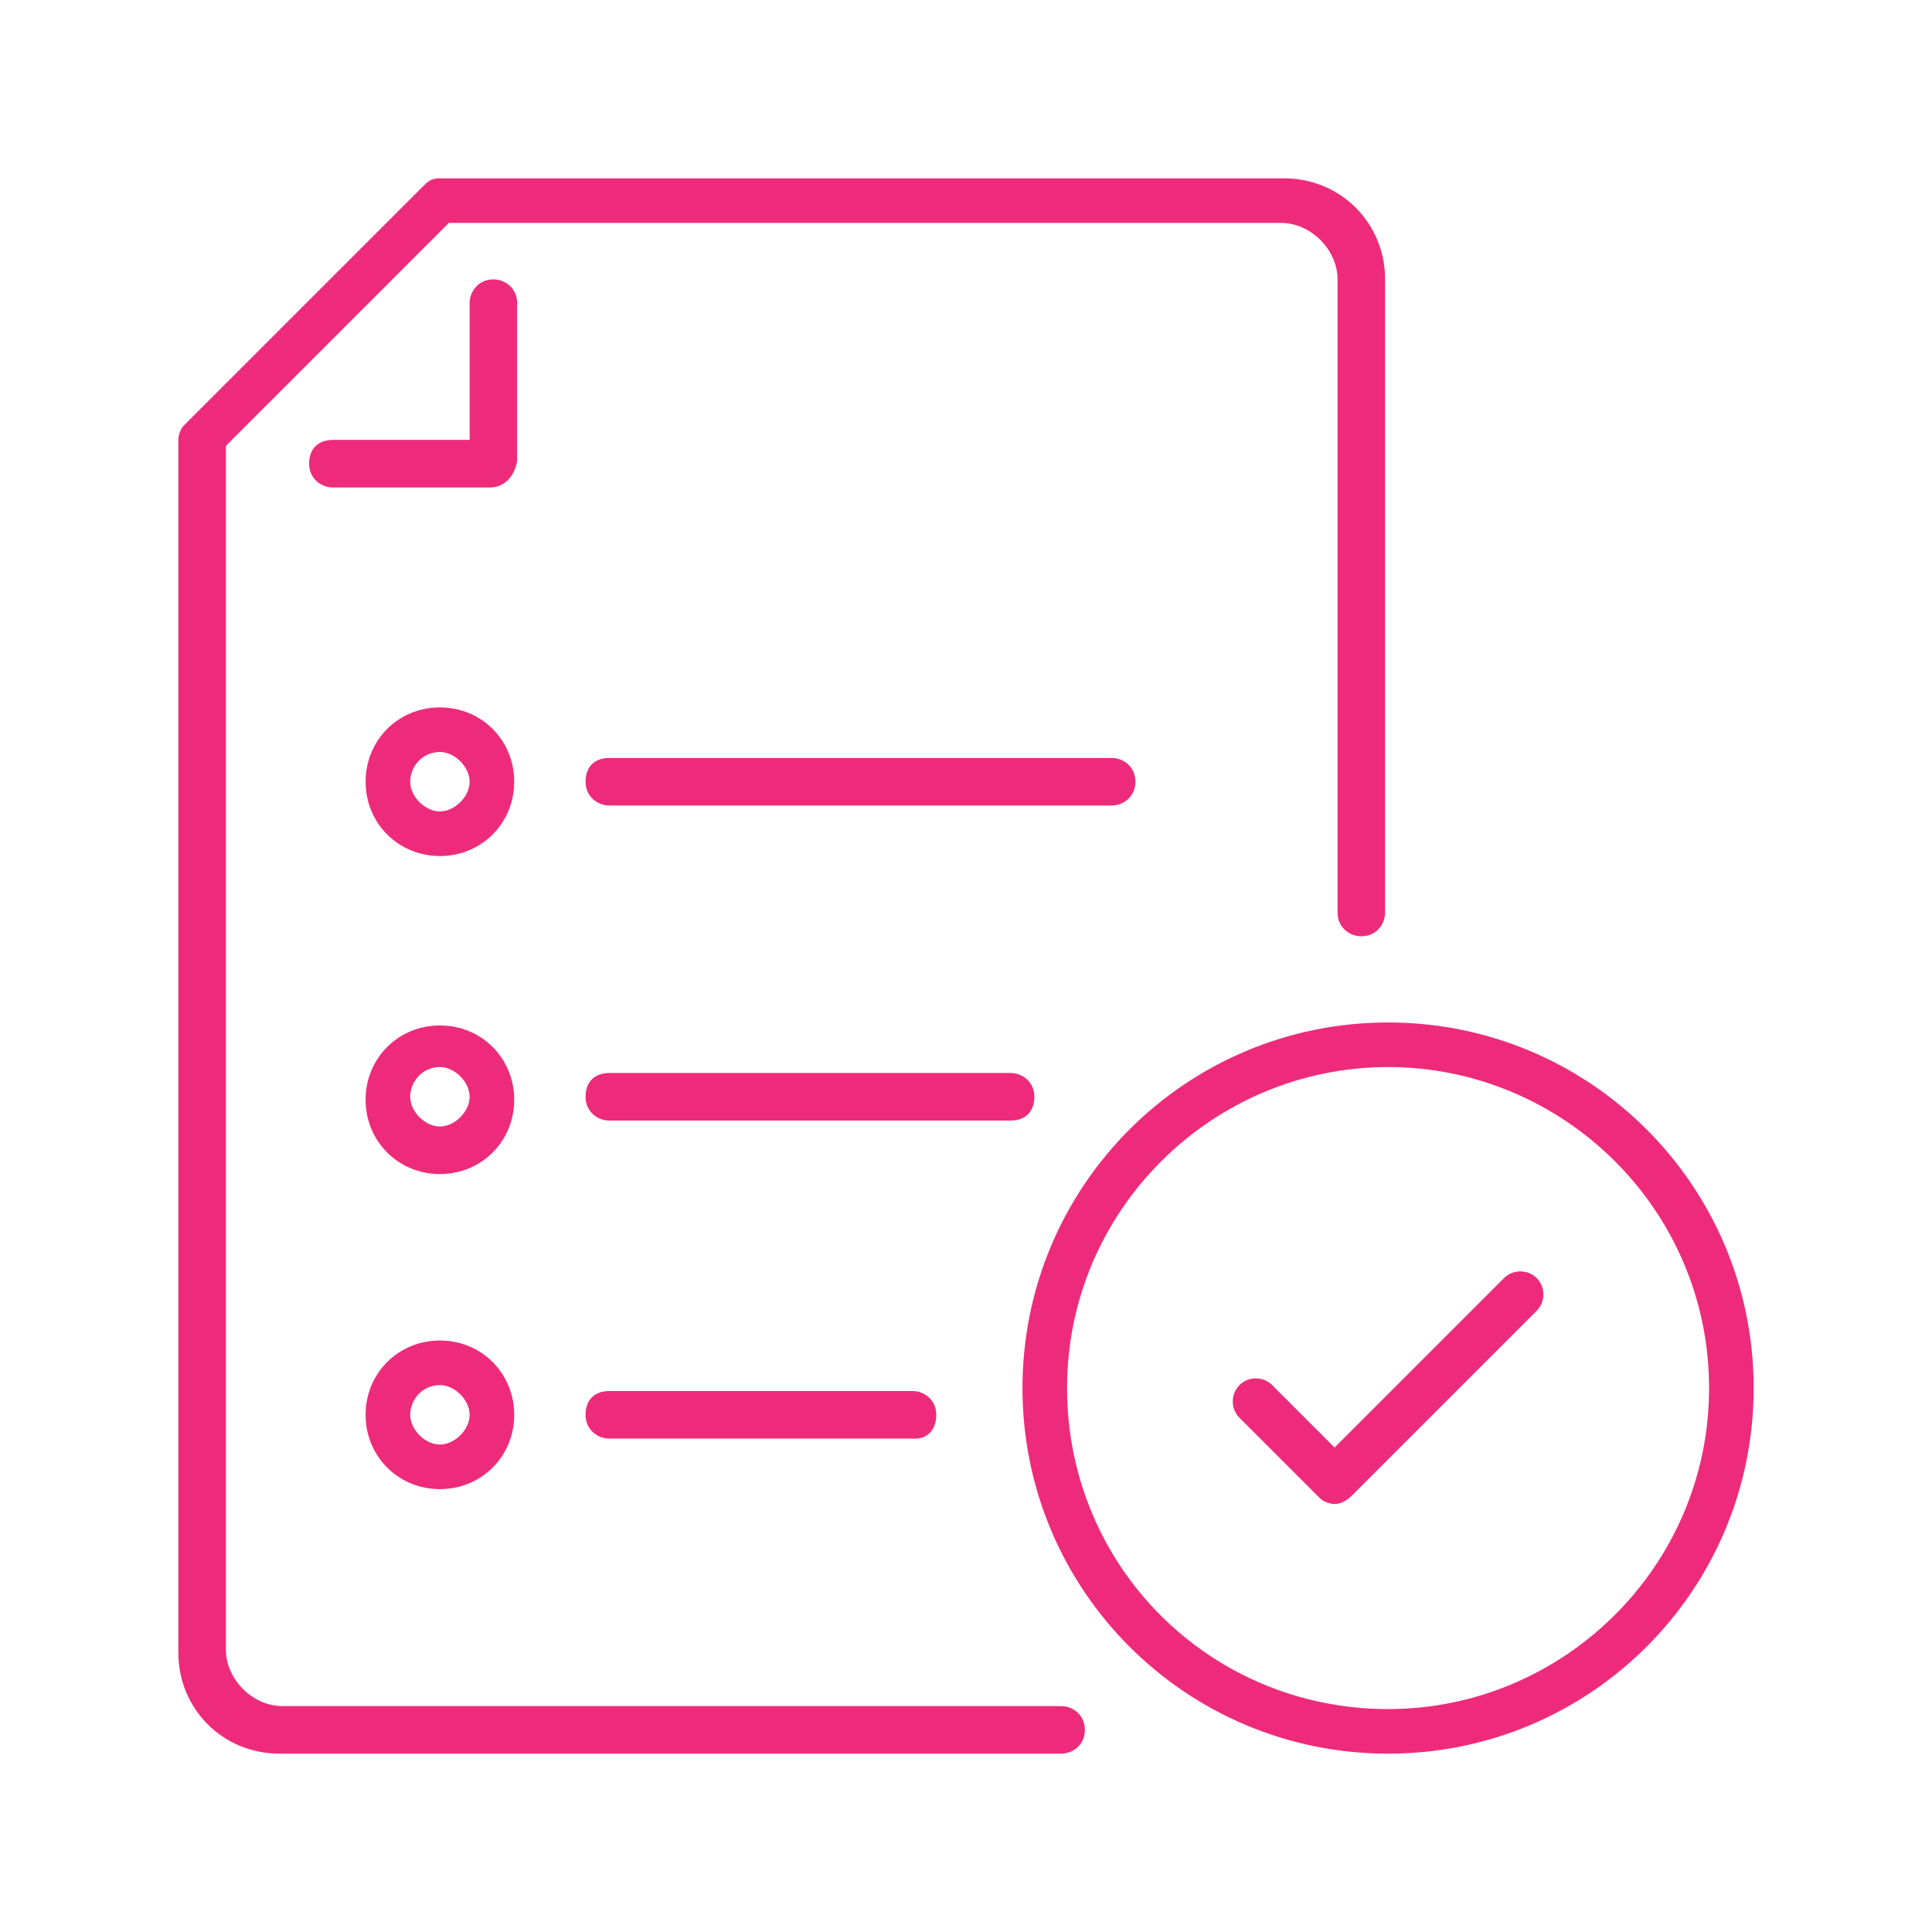 <?xml version="1.0" encoding="utf-8"?>
<!-- Generator: Adobe Illustrator 24.2.1, SVG Export Plug-In . SVG Version: 6.00 Build 0)  -->
<svg version="1.1" id="Capa_1" xmlns="http://www.w3.org/2000/svg" xmlns:xlink="http://www.w3.org/1999/xlink" x="0px" y="0px"
	 viewBox="0 0 65 65" style="enable-background:new 0 0 65 65;" xml:space="preserve">
<style type="text/css">
	.st0{fill:none;stroke:#EE2B7B;stroke-width:1.3;stroke-linecap:round;stroke-linejoin:round;stroke-miterlimit:10;}
	.st1{fill:#FFFFFF;stroke:#EE2B7B;stroke-width:1.3;stroke-linecap:round;stroke-linejoin:round;stroke-miterlimit:10;}
	.st2{fill:#EE2B7B;}
	.st3{stroke:#EE2B7B;stroke-linecap:round;stroke-linejoin:round;stroke-miterlimit:10;}
	.st4{fill:none;stroke:#37464C;stroke-width:2;stroke-linecap:round;stroke-linejoin:round;}
	.st5{fill:none;stroke:#37464C;stroke-width:2;stroke-linejoin:round;}
	.st6{fill:none;stroke:#403D37;stroke-width:4;stroke-linecap:round;stroke-linejoin:round;stroke-miterlimit:10;}
	.st7{fill:#34444D;}
	.st8{fill:#B3B9BC;}
	.st9{fill:#FFFFFF;}
	.st10{fill:none;stroke:#FFFFFF;stroke-linejoin:round;stroke-miterlimit:10;}
	.st11{fill:none;stroke:#D9DCDE;stroke-miterlimit:10;}
	.st12{fill:none;stroke:#011520;stroke-width:2;stroke-linejoin:round;stroke-miterlimit:10;}
	.st13{fill:none;stroke:#011520;stroke-width:2;stroke-linecap:round;stroke-linejoin:round;stroke-miterlimit:10;}
	.st14{fill:none;stroke:#011520;stroke-width:2;stroke-miterlimit:10;}
	.st15{fill:none;stroke:#011520;stroke-width:2;stroke-linecap:round;stroke-miterlimit:10;}
	.st16{fill:none;stroke:#011520;stroke-width:2;stroke-linejoin:round;}
	.st17{fill:none;stroke:#011520;stroke-width:2;stroke-linecap:round;stroke-linejoin:round;}
	.st18{fill:none;stroke:#011520;stroke-width:2;}
	.st19{fill:#3D3D3D;}
	.st20{fill:none;stroke:#343434;stroke-width:1.8;stroke-linecap:round;stroke-linejoin:round;stroke-miterlimit:10;}
	.st21{fill:none;stroke:#2A2A2A;stroke-width:2;stroke-linecap:round;stroke-linejoin:round;stroke-miterlimit:10;}
	.st22{clip-path:url(#SVGID_2_);}
	
		.st23{clip-path:url(#SVGID_4_);fill:none;stroke:#2A2A2A;stroke-width:2;stroke-linecap:round;stroke-linejoin:round;stroke-miterlimit:10;}
	
		.st24{clip-path:url(#SVGID_6_);fill:none;stroke:#2A2A2A;stroke-width:2;stroke-linecap:round;stroke-linejoin:round;stroke-miterlimit:10;}
	.st25{clip-path:url(#SVGID_6_);}
	
		.st26{clip-path:url(#SVGID_8_);fill:none;stroke:#2A2A2A;stroke-width:2;stroke-linecap:round;stroke-linejoin:round;stroke-miterlimit:10;}
	.st27{clip-path:url(#SVGID_10_);}
	.st28{fill:none;stroke:#404046;stroke-width:2;stroke-linecap:round;stroke-miterlimit:10;}
	.st29{fill:none;stroke:#404046;stroke-width:2;stroke-linejoin:round;stroke-miterlimit:10;}
	.st30{fill:none;stroke:#404046;stroke-width:2;stroke-linecap:round;stroke-linejoin:round;stroke-miterlimit:10;}
	.st31{fill:none;stroke:#404046;stroke-width:2;stroke-miterlimit:10;}
	.st32{fill:#404046;}
	
		.st33{clip-path:url(#SVGID_12_);fill:none;stroke:#2A2A2A;stroke-width:2;stroke-linecap:round;stroke-linejoin:round;stroke-miterlimit:10;}
	
		.st34{clip-path:url(#SVGID_14_);fill:none;stroke:#2A2A2A;stroke-width:2;stroke-linecap:round;stroke-linejoin:round;stroke-miterlimit:10;}
	.st35{clip-path:url(#SVGID_14_);}
	.st36{clip-path:url(#SVGID_16_);}
	.st37{fill:none;}
	.st38{clip-path:url(#SVGID_18_);}
	
		.st39{fill-rule:evenodd;clip-rule:evenodd;fill:none;stroke:#343434;stroke-width:1.8;stroke-linecap:round;stroke-linejoin:round;stroke-miterlimit:10;}
	.st40{fill:none;stroke:#394552;stroke-width:2.5;stroke-linecap:round;stroke-linejoin:round;stroke-miterlimit:10;}
	.st41{fill:none;stroke:#394552;stroke-width:2.5;stroke-linecap:round;stroke-miterlimit:10;}
	.st42{fill:none;stroke:#394552;stroke-width:2.5;stroke-miterlimit:10;}
	.st43{fill:none;stroke:#394552;stroke-width:2.5;stroke-linecap:round;stroke-linejoin:bevel;stroke-miterlimit:10;}
	.st44{fill:none;stroke:#394552;stroke-width:2.5;stroke-linejoin:round;stroke-miterlimit:10;}
	.st45{fill:#394552;stroke:#394552;stroke-width:2.5;stroke-miterlimit:10;}
	.st46{fill:none;stroke:#394552;stroke-width:2.5;stroke-linecap:round;}
	.st47{fill:none;stroke:#EE2B7B;stroke-linecap:round;stroke-linejoin:round;stroke-miterlimit:10;}
	.st48{fill:none;stroke:#EE2B7B;stroke-width:0.75;stroke-linecap:round;stroke-linejoin:round;stroke-miterlimit:10;}
	.st49{fill:none;stroke:#4D4D4D;stroke-width:2;stroke-linecap:round;stroke-linejoin:round;stroke-miterlimit:10;}
	.st50{fill:none;stroke:#4D4D4D;stroke-width:2;stroke-linejoin:round;stroke-miterlimit:10;}
	.st51{fill:none;stroke:#4D4D4D;stroke-width:2;stroke-miterlimit:10;}
	.st52{fill:none;stroke:#4D4D4D;stroke-width:2;stroke-linecap:round;stroke-miterlimit:10;}
	.st53{fill:#4D4D4D;}
</style>
<g>
	<g>
		<path class="st2" d="M35.7,59H9.4C7.5,59,6,57.5,6,55.6V14.8c0-0.2,0.1-0.4,0.2-0.5l8-8C14.4,6.1,14.5,6,14.8,6h28.4
			c1.9,0,3.4,1.5,3.4,3.4v21.3c0,0.4-0.3,0.8-0.8,0.8c-0.4,0-0.8-0.3-0.8-0.8V9.4c0-1-0.9-1.9-1.9-1.9H15.1l-7.5,7.5v40.5
			c0,1,0.9,1.9,1.9,1.9h26.2c0.4,0,0.8,0.3,0.8,0.8S36.1,59,35.7,59z"/>
	</g>
	<g>
		<path class="st2" d="M16.5,16.4h-5.3c-0.4,0-0.8-0.3-0.8-0.8s0.3-0.8,0.8-0.8h4.6v-4.6c0-0.4,0.3-0.8,0.8-0.8
			c0.4,0,0.8,0.3,0.8,0.8v5.3C17.3,16.1,16.9,16.4,16.5,16.4z"/>
	</g>
	<g>
		<path class="st2" d="M37.4,27.1H20.5c-0.4,0-0.8-0.3-0.8-0.8s0.3-0.8,0.8-0.8h16.9c0.4,0,0.8,0.3,0.8,0.8S37.8,27.1,37.4,27.1z"/>
	</g>
	<g>
		<path class="st2" d="M34,37.7H20.5c-0.4,0-0.8-0.3-0.8-0.8s0.3-0.8,0.8-0.8H34c0.4,0,0.8,0.3,0.8,0.8S34.5,37.7,34,37.7z"/>
	</g>
	<g>
		<path class="st2" d="M30.8,48.4H20.5c-0.4,0-0.8-0.3-0.8-0.8s0.3-0.8,0.8-0.8h10.2c0.4,0,0.8,0.3,0.8,0.8S31.2,48.4,30.8,48.4z"/>
	</g>
	<g>
		<path class="st2" d="M14.8,28.8c-1.4,0-2.5-1.1-2.5-2.5s1.1-2.5,2.5-2.5s2.5,1.1,2.5,2.5S16.2,28.8,14.8,28.8z M14.8,25.3
			c-0.6,0-1,0.5-1,1s0.5,1,1,1s1-0.5,1-1S15.3,25.3,14.8,25.3z"/>
	</g>
	<g>
		<path class="st2" d="M14.8,39.5c-1.4,0-2.5-1.1-2.5-2.5s1.1-2.5,2.5-2.5s2.5,1.1,2.5,2.5S16.2,39.5,14.8,39.5z M14.8,35.9
			c-0.6,0-1,0.5-1,1s0.5,1,1,1s1-0.5,1-1S15.3,35.9,14.8,35.9z"/>
	</g>
	<g>
		<path class="st2" d="M14.8,50.1c-1.4,0-2.5-1.1-2.5-2.5s1.1-2.5,2.5-2.5s2.5,1.1,2.5,2.5S16.2,50.1,14.8,50.1z M14.8,46.6
			c-0.6,0-1,0.5-1,1s0.5,1,1,1s1-0.5,1-1S15.3,46.6,14.8,46.6z"/>
	</g>
	<g>
		<path class="st2" d="M46.7,59c-6.8,0-12.3-5.5-12.3-12.3s5.5-12.3,12.3-12.3c6.8,0,12.3,5.5,12.3,12.3S53.5,59,46.7,59z
			 M46.7,35.9c-5.9,0-10.8,4.8-10.8,10.8s4.8,10.8,10.8,10.8c5.9,0,10.8-4.8,10.8-10.8S52.6,35.9,46.7,35.9z"/>
	</g>
	<g>
		<path class="st2" d="M44.9,50.6L44.9,50.6c-0.2,0-0.4-0.1-0.5-0.2l-2.7-2.7c-0.3-0.3-0.3-0.8,0-1.1c0.3-0.3,0.8-0.3,1.1,0l2.1,2.1
			l5.7-5.7c0.3-0.3,0.8-0.3,1.1,0s0.3,0.8,0,1.1l-6.2,6.2C45.3,50.5,45.1,50.6,44.9,50.6z"/>
	</g>
</g>
</svg>
